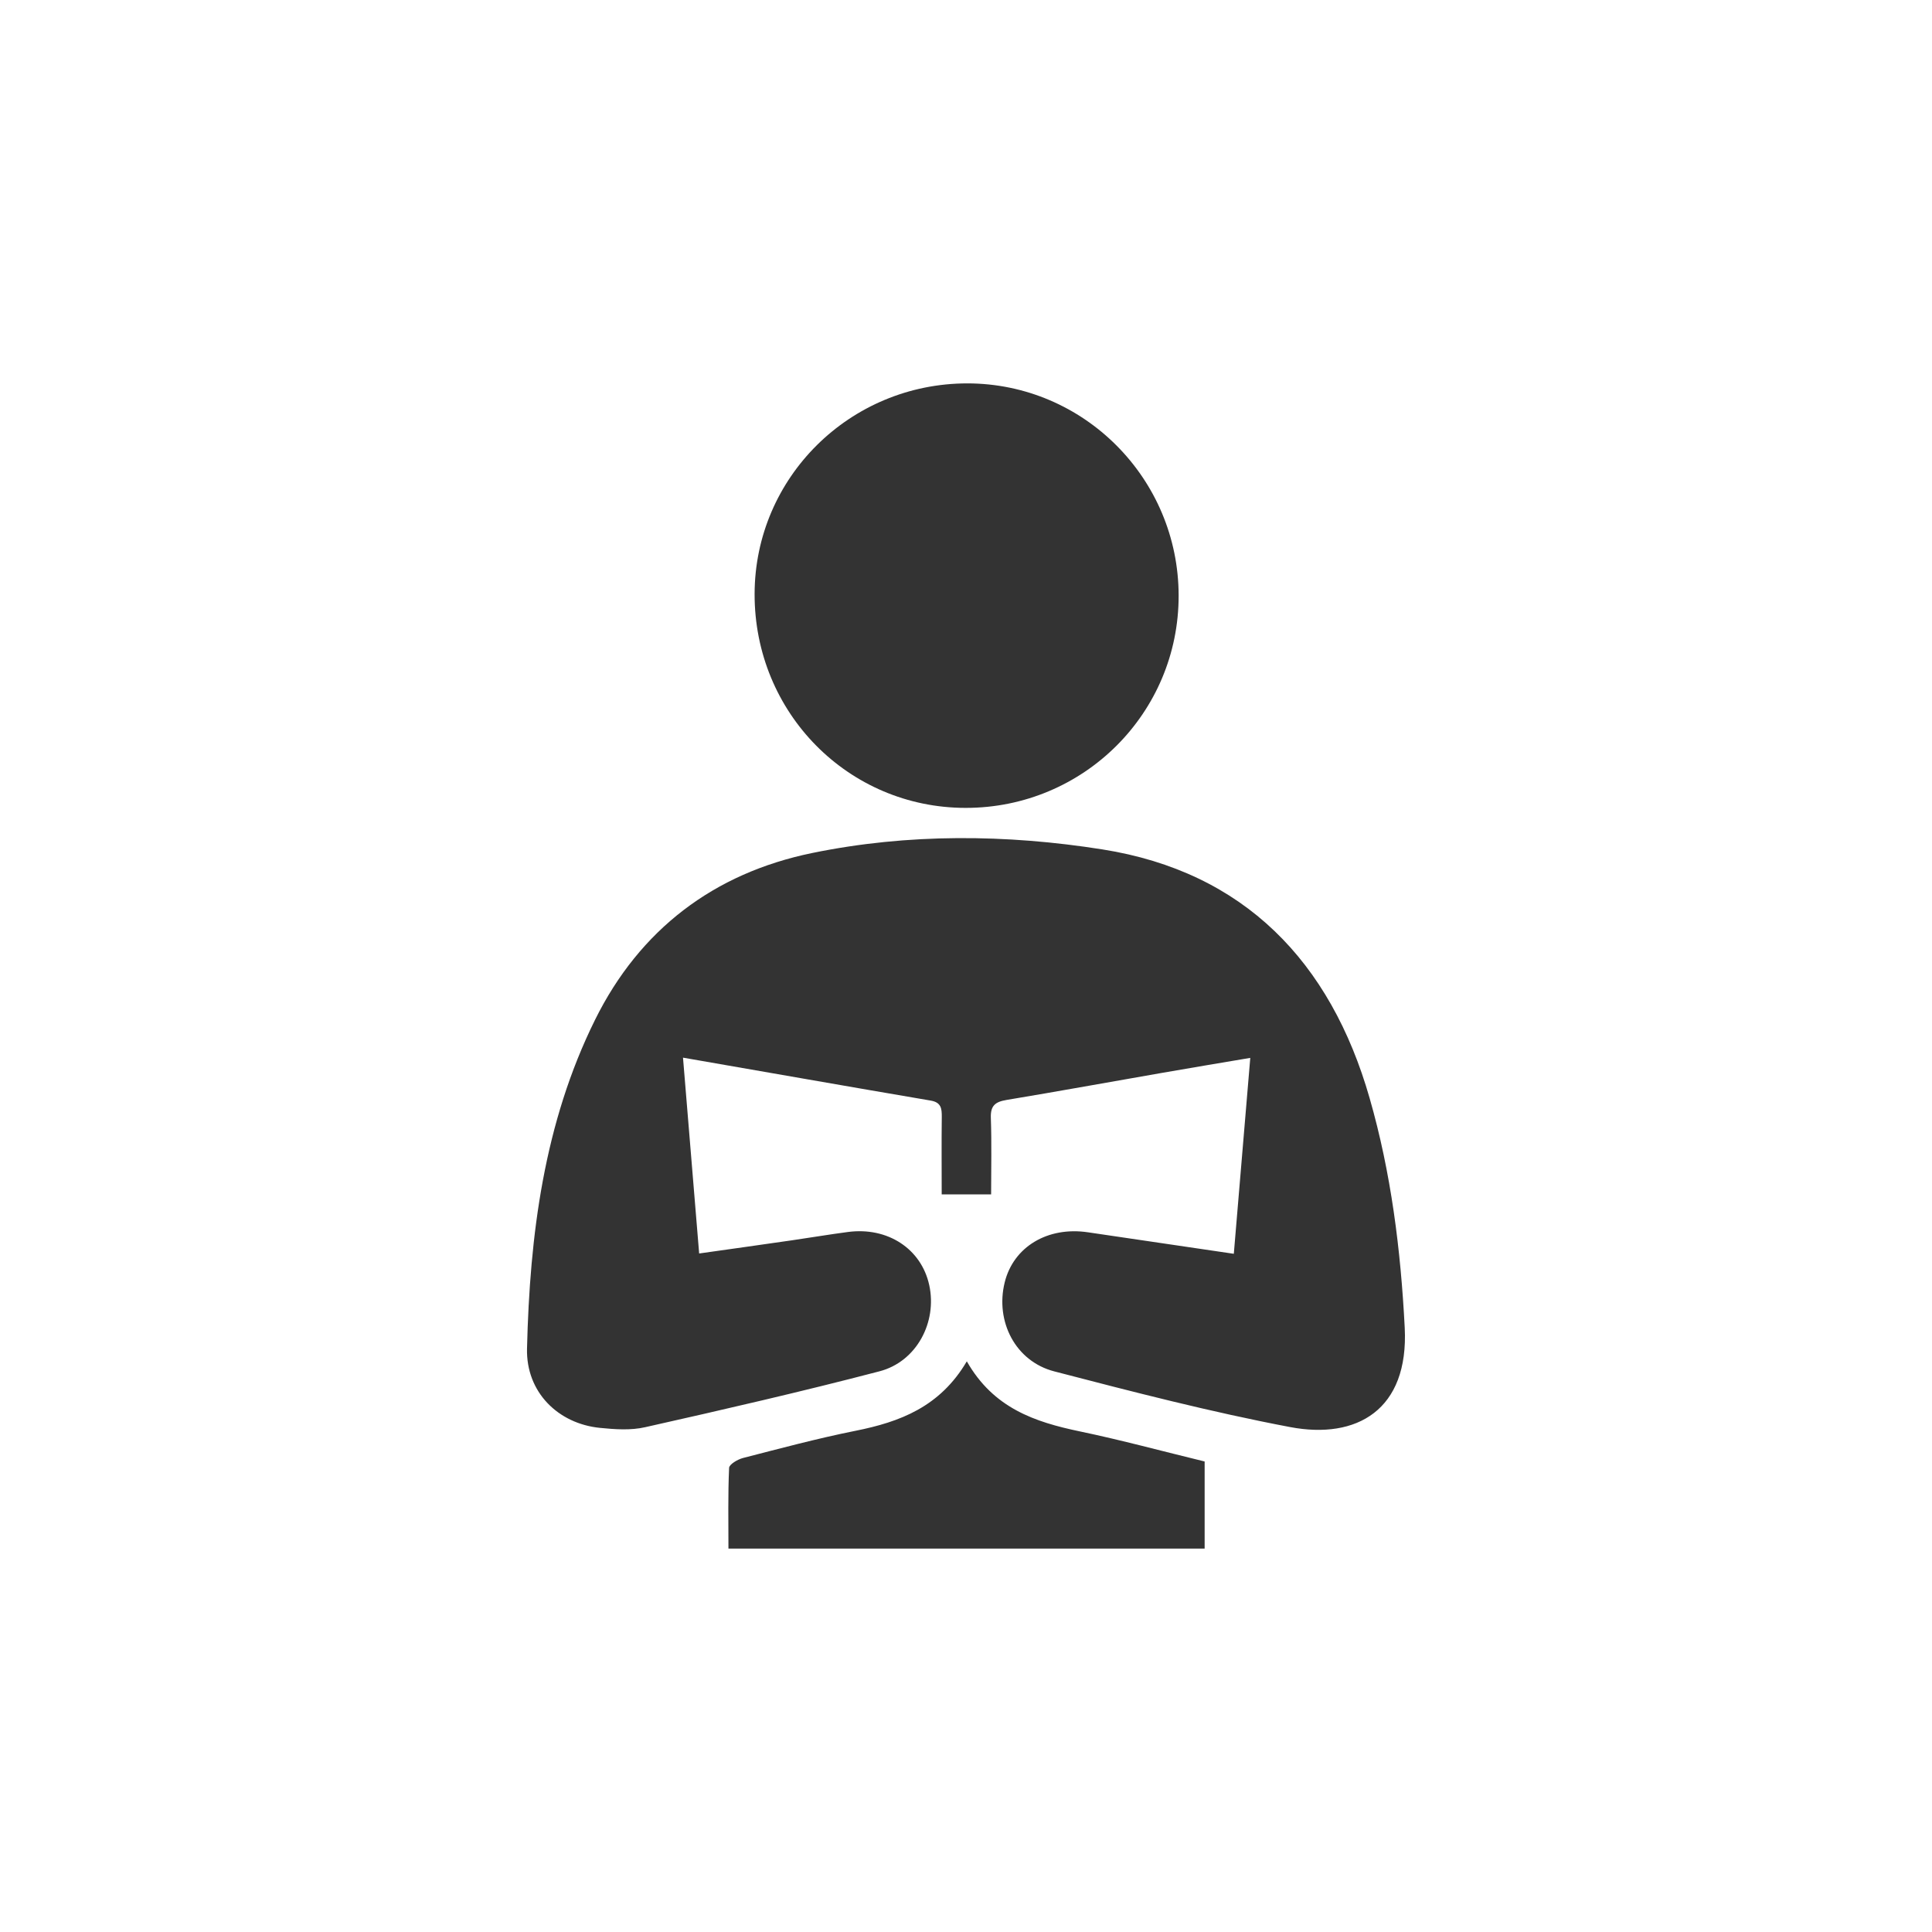 <?xml version="1.0" encoding="utf-8"?>
<!-- Generator: Adobe Illustrator 16.0.0, SVG Export Plug-In . SVG Version: 6.00 Build 0)  -->
<!DOCTYPE svg PUBLIC "-//W3C//DTD SVG 1.1//EN" "http://www.w3.org/Graphics/SVG/1.1/DTD/svg11.dtd">
<svg version="1.1" id="Layer_1" xmlns="http://www.w3.org/2000/svg" xmlns:xlink="http://www.w3.org/1999/xlink" x="0px" y="0px"
	 width="50px" height="50px" viewBox="0 0 50 50" enable-background="new 0 0 50 50" xml:space="preserve">
<rect x="0" y="0" width="50" height="50" fill="#333333" stroke="none"/>
<path fill="#FFFFFF" d="M0,0v50h50V0H0z M25.036,9.922c3.014,0.002,5.464,2.463,5.467,5.492c0.004,3.039-2.459,5.495-5.51,5.494
	c-3.04,0-5.47-2.464-5.464-5.536C19.535,12.358,21.996,9.922,25.036,9.922z M31.176,40.077H18.852c0-0.705-0.014-1.398,0.017-2.089
	c0.004-0.091,0.219-0.217,0.355-0.254c0.968-0.249,1.936-0.509,2.915-0.705c1.151-0.23,2.188-0.619,2.882-1.798
	c0.69,1.213,1.763,1.57,2.923,1.813c1.079,0.225,2.144,0.515,3.232,0.779V40.077z M33.391,36.933
	c-2.053-0.389-4.082-0.915-6.104-1.441c-1.009-0.26-1.534-1.294-1.286-2.302c0.226-0.922,1.112-1.454,2.157-1.298
	c1.229,0.182,2.458,0.362,3.773,0.556c0.144-1.708,0.282-3.351,0.426-5.07c-0.799,0.136-1.54,0.257-2.278,0.387
	c-1.344,0.233-2.687,0.479-4.032,0.702c-0.291,0.049-0.416,0.148-0.404,0.465c0.023,0.649,0.007,1.3,0.007,1.979h-1.279
	c0-0.677-0.006-1.342,0.002-2.007c0.002-0.218-0.017-0.375-0.287-0.421c-2.105-0.358-4.209-0.729-6.41-1.111
	c0.139,1.695,0.275,3.348,0.418,5.068c0.831-0.117,1.62-0.228,2.409-0.342c0.48-0.069,0.958-0.151,1.44-0.214
	c1.031-0.137,1.902,0.436,2.106,1.377c0.208,0.957-0.326,1.979-1.29,2.229c-2.009,0.525-4.032,0.99-6.058,1.445
	c-0.376,0.087-0.789,0.057-1.179,0.018c-1.074-0.109-1.91-0.919-1.883-2.052c0.071-2.936,0.438-5.837,1.761-8.509
	c1.157-2.337,3.076-3.792,5.614-4.315c2.489-0.512,5.033-0.487,7.518-0.094c3.665,0.58,5.901,2.904,6.913,6.435
	c0.557,1.938,0.806,3.928,0.909,5.941C36.463,36.493,35.11,37.258,33.391,36.933z"/>
</svg>
